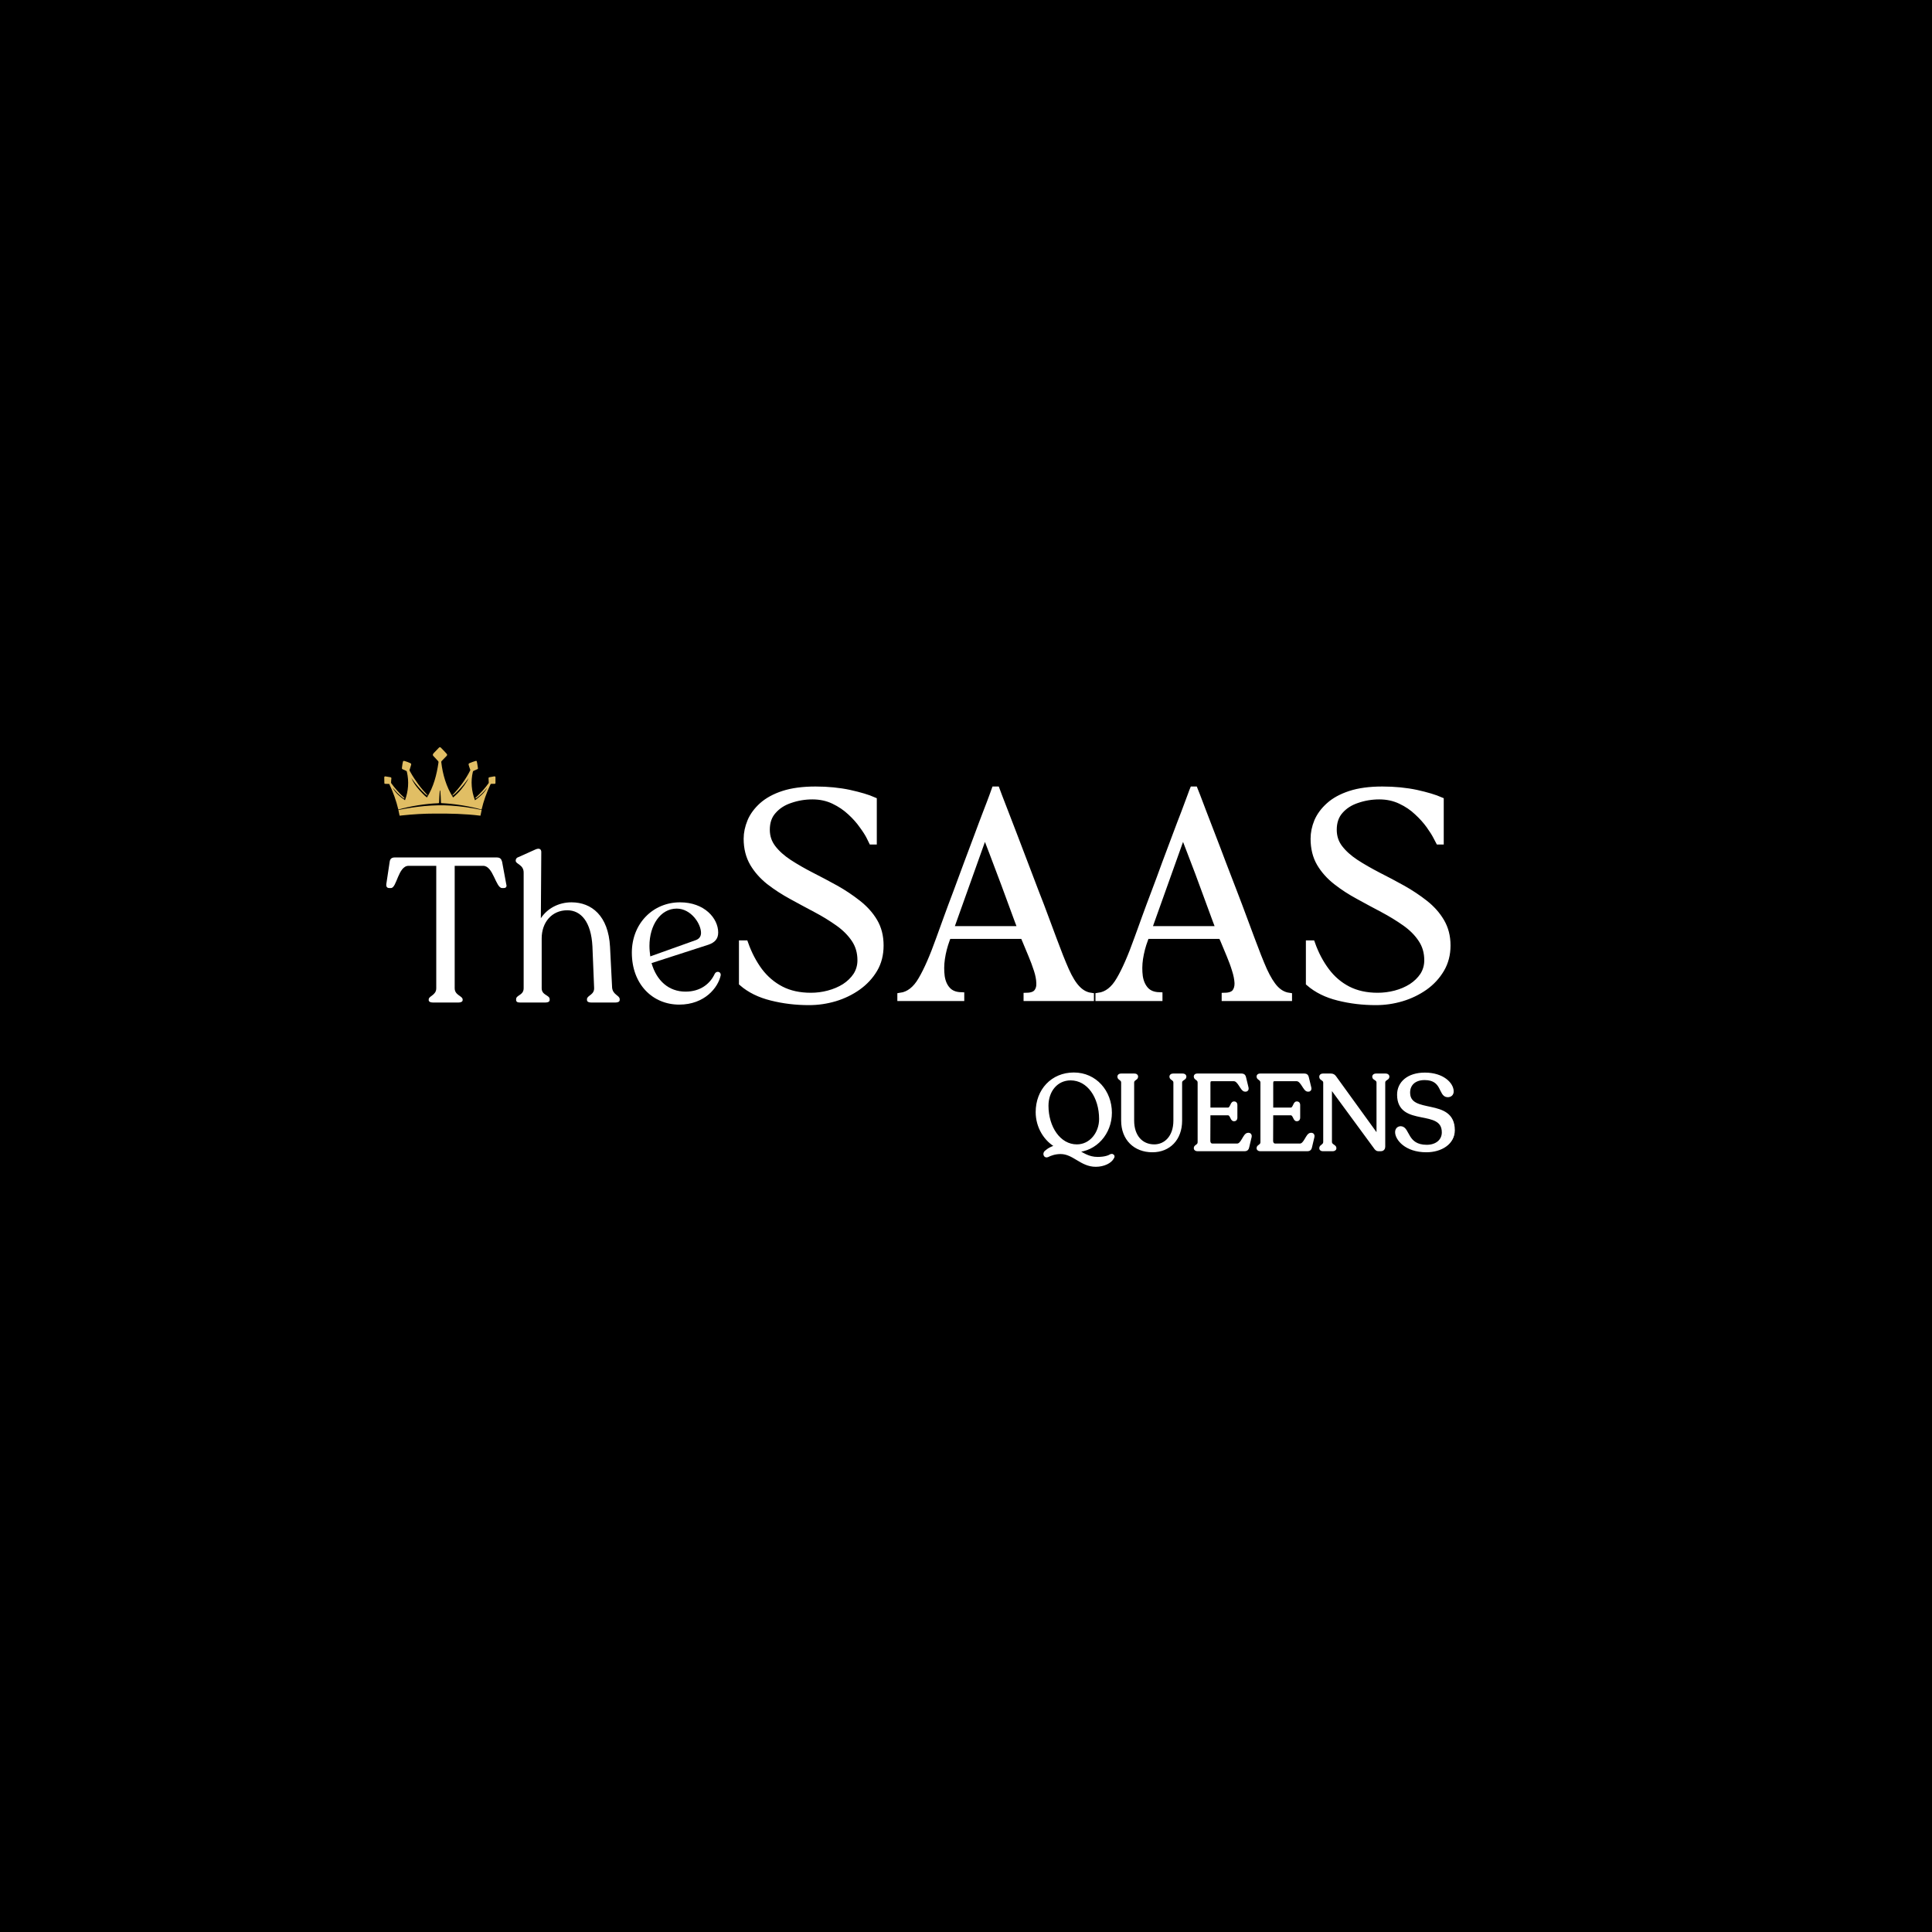 <svg xmlns="http://www.w3.org/2000/svg" xmlns:xlink="http://www.w3.org/1999/xlink" width="96" zoomAndPan="magnify" viewBox="0 0 72 72" height="96" preserveAspectRatio="xMidYMid meet" version="1.0"><defs><g/><clipPath id="4477ed5290"><path d="M 14.32 27.84 L 18.492 27.84 L 18.492 30.465 L 14.32 30.465 Z M 14.32 27.84 " clip-rule="nonzero"/></clipPath></defs><rect x="-7.2" width="86.4" fill="#ffffff" y="-7.2" height="86.4" fill-opacity="1"/><rect x="-7.2" width="86.4" fill="#000000" y="-7.2" height="86.4" fill-opacity="1"/><g clip-path="url(#4477ed5290)"><path fill="#e1be64" d="M 14.656 29.383 C 14.637 29.359 14.633 29.359 14.648 29.387 C 14.75 29.559 14.93 29.715 15.09 29.82 C 15.09 29.824 15.094 29.824 15.094 29.82 C 15.219 29.48 15.246 29.125 15.164 28.766 C 15.16 28.746 15.152 28.734 15.141 28.73 C 15.098 28.707 15.051 28.688 15.004 28.668 C 14.973 28.652 14.977 28.633 14.98 28.605 C 14.992 28.516 15 28.445 15.016 28.387 C 15.023 28.348 15.055 28.355 15.086 28.363 C 15.156 28.383 15.227 28.41 15.293 28.441 C 15.332 28.457 15.328 28.488 15.316 28.523 C 15.297 28.582 15.281 28.641 15.262 28.699 C 15.258 28.703 15.258 28.703 15.262 28.707 C 15.27 28.73 15.281 28.75 15.293 28.77 C 15.469 29.086 15.68 29.371 15.93 29.633 C 15.93 29.633 15.934 29.633 15.934 29.637 C 15.934 29.641 15.93 29.645 15.926 29.645 C 15.922 29.648 15.922 29.645 15.918 29.645 C 15.898 29.633 15.875 29.617 15.852 29.598 C 15.668 29.426 15.504 29.238 15.352 29.027 C 15.348 29.02 15.344 29.012 15.34 29.004 C 15.34 29.004 15.34 29.004 15.336 29.004 C 15.336 29.004 15.336 29.004 15.336 29.008 C 15.434 29.23 15.602 29.43 15.777 29.602 C 15.82 29.648 15.863 29.684 15.906 29.715 C 15.906 29.719 15.91 29.719 15.914 29.715 C 16.156 29.328 16.273 28.883 16.34 28.422 C 16.344 28.387 16.34 28.375 16.316 28.352 C 16.258 28.289 16.199 28.227 16.145 28.168 C 16.117 28.137 16.133 28.102 16.16 28.07 C 16.227 28.004 16.293 27.934 16.359 27.863 C 16.383 27.84 16.406 27.84 16.43 27.863 C 16.547 27.98 16.617 28.059 16.648 28.094 C 16.684 28.141 16.648 28.168 16.613 28.203 C 16.562 28.258 16.512 28.309 16.461 28.359 C 16.449 28.371 16.441 28.387 16.445 28.402 C 16.496 28.855 16.633 29.328 16.883 29.715 C 16.887 29.719 16.887 29.719 16.891 29.715 C 17.102 29.539 17.273 29.336 17.414 29.098 C 17.43 29.07 17.445 29.035 17.457 29.008 C 17.461 29.008 17.461 29.004 17.457 29.004 C 17.344 29.168 17.219 29.32 17.082 29.461 C 17.023 29.523 16.949 29.598 16.879 29.641 C 16.871 29.648 16.863 29.648 16.863 29.641 C 16.859 29.637 16.859 29.633 16.863 29.629 C 17.125 29.359 17.359 29.043 17.527 28.703 C 17.531 28.703 17.531 28.699 17.527 28.695 C 17.496 28.602 17.473 28.539 17.465 28.504 C 17.453 28.457 17.484 28.445 17.523 28.43 C 17.59 28.402 17.656 28.379 17.723 28.359 C 17.742 28.352 17.766 28.355 17.77 28.379 C 17.781 28.422 17.793 28.5 17.809 28.605 C 17.812 28.625 17.812 28.641 17.809 28.652 C 17.805 28.656 17.805 28.66 17.801 28.66 C 17.75 28.68 17.703 28.703 17.652 28.727 C 17.633 28.734 17.625 28.75 17.621 28.77 C 17.539 29.113 17.57 29.484 17.699 29.816 L 17.699 29.82 C 17.699 29.82 17.703 29.82 17.707 29.82 C 17.875 29.695 18.043 29.559 18.148 29.375 C 18.148 29.375 18.148 29.371 18.148 29.371 C 18.148 29.371 18.145 29.371 18.145 29.371 C 18.027 29.516 17.898 29.641 17.758 29.742 C 17.746 29.75 17.73 29.754 17.715 29.754 C 17.711 29.754 17.711 29.75 17.711 29.75 C 17.711 29.742 17.719 29.734 17.727 29.727 C 17.906 29.562 18.07 29.383 18.211 29.184 C 18.215 29.18 18.215 29.176 18.215 29.172 C 18.211 29.121 18.207 29.066 18.207 29.016 C 18.203 28.984 18.215 28.969 18.242 28.965 C 18.297 28.953 18.355 28.945 18.414 28.934 C 18.461 28.926 18.469 28.949 18.465 28.992 C 18.465 29.059 18.465 29.121 18.465 29.184 C 18.465 29.18 18.465 29.184 18.465 29.184 C 18.465 29.199 18.453 29.211 18.438 29.211 C 18.395 29.211 18.352 29.211 18.312 29.211 C 18.285 29.211 18.281 29.227 18.27 29.25 C 18.133 29.543 18.023 29.848 17.949 30.164 C 17.949 30.168 17.945 30.168 17.941 30.168 C 17.453 30.035 16.957 29.957 16.449 29.93 C 16.441 29.93 16.434 29.922 16.434 29.914 C 16.43 29.77 16.422 29.629 16.41 29.488 C 16.406 29.477 16.406 29.469 16.402 29.457 C 16.398 29.453 16.398 29.453 16.395 29.457 C 16.391 29.469 16.387 29.48 16.387 29.488 C 16.375 29.629 16.367 29.77 16.363 29.91 C 16.363 29.934 16.348 29.93 16.328 29.934 C 15.844 29.953 15.316 30.039 14.848 30.168 C 14.848 30.168 14.844 30.168 14.844 30.168 C 14.766 29.84 14.652 29.523 14.508 29.219 C 14.504 29.215 14.504 29.215 14.5 29.215 L 14.348 29.211 C 14.336 29.211 14.324 29.199 14.324 29.188 L 14.32 28.969 C 14.32 28.969 14.32 28.965 14.32 28.965 C 14.324 28.945 14.34 28.93 14.359 28.934 C 14.359 28.934 14.359 28.934 14.363 28.934 L 14.555 28.965 C 14.57 28.969 14.586 28.984 14.586 29 L 14.586 29.004 C 14.578 29.059 14.578 29.105 14.574 29.156 C 14.574 29.176 14.574 29.18 14.586 29.195 C 14.727 29.391 14.887 29.566 15.062 29.727 C 15.07 29.73 15.074 29.738 15.074 29.746 C 15.074 29.754 15.07 29.758 15.062 29.758 C 15.062 29.758 15.062 29.758 15.059 29.758 C 15.023 29.738 14.992 29.719 14.965 29.691 C 14.848 29.594 14.746 29.488 14.656 29.383 M 17.898 30.398 C 17.34 30.328 16.77 30.316 16.207 30.32 C 15.801 30.32 15.398 30.344 14.996 30.387 C 14.973 30.387 14.93 30.395 14.895 30.398 C 14.895 30.398 14.891 30.395 14.891 30.395 L 14.848 30.191 C 14.848 30.188 14.848 30.184 14.852 30.184 C 15.496 30.055 16.16 29.98 16.805 30.023 C 17.164 30.047 17.547 30.098 17.945 30.184 C 17.945 30.184 17.949 30.188 17.949 30.191 L 17.906 30.395 C 17.902 30.398 17.902 30.398 17.898 30.398 Z M 17.898 30.398 " fill-opacity="1" fill-rule="evenodd"/></g><path stroke-linecap="butt" transform="matrix(0.154, 0, 0, 0.154, 27.055, 29.637)" fill="none" stroke-linejoin="miter" d="M 3.941 45.41 L 3.941 35.928 L 4.598 35.928 C 5.483 38.431 6.646 40.631 8.062 42.553 C 9.503 44.449 11.248 45.941 13.296 47.003 C 15.344 48.065 17.771 48.596 20.527 48.596 C 21.969 48.596 23.41 48.419 24.826 48.04 C 26.267 47.66 27.582 47.104 28.745 46.371 C 29.908 45.612 30.844 44.702 31.552 43.64 C 32.26 42.527 32.614 41.288 32.614 39.923 C 32.614 37.976 32.108 36.282 31.122 34.816 C 30.136 33.349 28.821 32.034 27.177 30.871 C 25.534 29.708 23.739 28.595 21.766 27.559 C 19.82 26.522 17.873 25.485 15.9 24.398 C 13.953 23.336 12.158 22.173 10.489 20.884 C 8.871 19.594 7.556 18.128 6.57 16.459 C 5.584 14.765 5.078 12.792 5.078 10.517 C 5.078 9.151 5.382 7.761 5.963 6.345 C 6.545 4.954 7.506 3.665 8.795 2.502 C 10.11 1.338 11.804 0.403 13.903 -0.28 C 16.001 -0.962 18.606 -1.316 21.665 -1.316 C 24.649 -1.316 27.405 -1.038 29.883 -0.507 C 32.386 0.049 34.333 0.63 35.698 1.237 L 35.698 11.124 L 35.319 11.124 C 35.319 11.124 35.142 10.744 34.763 10.011 C 34.384 9.253 33.802 8.342 33.018 7.28 C 32.26 6.193 31.299 5.106 30.136 4.044 C 28.973 2.957 27.633 2.046 26.09 1.313 C 24.548 0.58 22.828 0.201 20.932 0.201 C 19.036 0.201 17.266 0.504 15.572 1.086 C 13.878 1.642 12.487 2.527 11.425 3.741 C 10.338 4.929 9.807 6.471 9.807 8.342 C 9.807 10.036 10.312 11.503 11.299 12.792 C 12.285 14.082 13.599 15.245 15.243 16.332 C 16.886 17.394 18.682 18.431 20.654 19.442 C 22.601 20.428 24.548 21.465 26.52 22.552 C 28.467 23.64 30.262 24.853 31.906 26.143 C 33.549 27.432 34.889 28.899 35.875 30.568 C 36.861 32.236 37.342 34.158 37.342 36.358 C 37.342 38.507 36.861 40.429 35.875 42.098 C 34.889 43.766 33.549 45.208 31.88 46.396 C 30.237 47.559 28.366 48.469 26.343 49.076 C 24.295 49.683 22.222 49.986 20.072 49.986 C 16.962 49.986 13.953 49.632 11.046 48.899 C 8.163 48.191 5.786 47.003 3.941 45.41 Z M 56.862 49 L 42.272 49 L 42.272 48.596 C 44.27 48.318 45.964 47.003 47.304 44.677 C 48.669 42.376 50.111 39.063 51.653 34.74 C 52.134 33.4 52.74 31.731 53.448 29.784 C 54.156 27.837 54.94 25.713 55.8 23.463 C 56.659 21.187 57.494 18.886 58.354 16.56 C 59.213 14.259 60.048 12.009 60.857 9.885 C 61.641 7.736 62.374 5.839 63.006 4.17 C 63.663 2.476 64.169 1.161 64.523 0.175 C 64.877 -0.836 65.054 -1.316 65.054 -1.316 L 65.459 -1.316 C 65.459 -1.316 65.636 -0.836 66.015 0.175 C 66.394 1.161 66.9 2.476 67.557 4.17 C 68.189 5.839 68.923 7.736 69.757 9.885 C 70.566 12.009 71.426 14.259 72.311 16.585 C 73.196 18.937 74.081 21.212 74.94 23.488 C 75.825 25.738 76.635 27.837 77.342 29.784 C 78.076 31.731 78.683 33.4 79.188 34.74 C 80.326 37.824 81.337 40.378 82.222 42.376 C 83.107 44.348 84.018 45.84 84.978 46.826 C 85.914 47.812 87.001 48.419 88.24 48.596 L 88.24 49 L 72.816 49 L 72.816 48.596 C 73.954 48.57 74.789 48.267 75.244 47.711 C 75.724 47.129 75.952 46.371 75.901 45.435 C 75.876 44.474 75.674 43.412 75.294 42.249 C 74.915 41.061 74.46 39.847 73.929 38.583 C 73.423 37.344 72.918 36.13 72.412 34.942 C 72.336 34.765 72.286 34.613 72.21 34.462 C 72.159 34.285 72.083 34.108 72.033 33.956 L 53.726 33.956 L 53.372 34.891 C 52.816 36.408 52.412 37.951 52.184 39.519 C 51.957 41.061 51.957 42.527 52.134 43.868 C 52.336 45.208 52.816 46.32 53.6 47.155 C 54.359 47.989 55.471 48.419 56.862 48.469 Z M 54.257 32.464 L 71.476 32.464 C 71.35 32.11 71.198 31.756 71.047 31.377 C 70.895 30.998 70.768 30.644 70.642 30.315 C 69.959 28.418 69.226 26.497 68.493 24.474 C 67.76 22.477 67.052 20.555 66.344 18.709 C 65.661 16.863 65.029 15.22 64.473 13.753 C 63.916 12.287 63.461 11.124 63.132 10.264 C 62.804 9.379 62.652 8.949 62.652 8.949 Z M 104.827 49 L 90.212 49 L 90.212 48.596 C 92.235 48.318 93.904 47.003 95.244 44.677 C 96.61 42.376 98.051 39.063 99.593 34.74 C 100.099 33.4 100.68 31.731 101.388 29.784 C 102.096 27.837 102.88 25.713 103.74 23.463 C 104.6 21.187 105.459 18.886 106.294 16.56 C 107.153 14.259 107.988 12.009 108.797 9.885 C 109.606 7.736 110.314 5.839 110.971 4.17 C 111.603 2.476 112.109 1.161 112.463 0.175 C 112.817 -0.836 113.019 -1.316 113.019 -1.316 L 113.399 -1.316 C 113.399 -1.316 113.601 -0.836 113.98 0.175 C 114.359 1.161 114.865 2.476 115.497 4.17 C 116.155 5.839 116.863 7.736 117.697 9.885 C 118.531 12.009 119.366 14.259 120.251 16.585 C 121.161 18.937 122.021 21.212 122.906 23.488 C 123.765 25.738 124.575 27.837 125.283 29.784 C 126.016 31.731 126.623 33.4 127.128 34.74 C 128.266 37.824 129.278 40.378 130.162 42.376 C 131.073 44.348 131.983 45.84 132.919 46.826 C 133.854 47.812 134.941 48.419 136.18 48.596 L 136.18 49 L 120.757 49 L 120.757 48.596 C 121.92 48.57 122.729 48.267 123.209 47.711 C 123.664 47.129 123.892 46.371 123.867 45.435 C 123.816 44.474 123.614 43.412 123.234 42.249 C 122.88 41.061 122.425 39.847 121.894 38.583 C 121.363 37.344 120.858 36.13 120.377 34.942 C 120.301 34.765 120.226 34.613 120.15 34.462 C 120.099 34.285 120.023 34.108 119.973 33.956 L 101.666 33.956 L 101.338 34.891 C 100.756 36.408 100.377 37.951 100.124 39.519 C 99.897 41.061 99.897 42.527 100.074 43.868 C 100.276 45.208 100.782 46.32 101.54 47.155 C 102.324 47.989 103.411 48.419 104.827 48.469 Z M 102.197 32.464 L 119.416 32.464 C 119.29 32.11 119.138 31.756 118.987 31.377 C 118.86 30.998 118.708 30.644 118.582 30.315 C 117.899 28.418 117.191 26.497 116.433 24.474 C 115.7 22.477 114.992 20.555 114.309 18.709 C 113.601 16.863 112.969 15.22 112.413 13.753 C 111.856 12.287 111.401 11.124 111.072 10.264 C 110.769 9.379 110.592 8.949 110.592 8.949 Z M 141.136 45.41 L 141.136 35.928 L 141.768 35.928 C 142.653 38.431 143.816 40.631 145.258 42.553 C 146.673 44.449 148.418 45.941 150.466 47.003 C 152.54 48.065 154.942 48.596 157.698 48.596 C 159.139 48.596 160.58 48.419 162.021 48.04 C 163.463 47.66 164.752 47.104 165.915 46.371 C 167.078 45.612 168.014 44.702 168.722 43.64 C 169.43 42.527 169.784 41.288 169.784 39.923 C 169.784 37.976 169.278 36.282 168.292 34.816 C 167.331 33.349 166.016 32.034 164.373 30.871 C 162.729 29.708 160.909 28.595 158.962 27.559 C 157.015 26.522 155.043 25.485 153.096 24.398 C 151.124 23.336 149.328 22.173 147.685 20.884 C 146.041 19.594 144.727 18.128 143.74 16.459 C 142.754 14.765 142.274 12.792 142.274 10.517 C 142.274 9.151 142.552 7.761 143.134 6.345 C 143.74 4.954 144.676 3.665 145.991 2.502 C 147.28 1.338 149 0.403 151.098 -0.28 C 153.197 -0.962 155.776 -1.316 158.835 -1.316 C 161.819 -1.316 164.575 -1.038 167.078 -0.507 C 169.582 0.049 171.503 0.63 172.894 1.237 L 172.894 11.124 L 172.515 11.124 C 172.515 11.124 172.312 10.744 171.933 10.011 C 171.554 9.253 170.972 8.342 170.214 7.28 C 169.43 6.193 168.469 5.106 167.306 4.044 C 166.168 2.957 164.828 2.046 163.26 1.313 C 161.718 0.58 159.999 0.201 158.102 0.201 C 156.231 0.201 154.436 0.504 152.742 1.086 C 151.048 1.642 149.657 2.527 148.595 3.741 C 147.533 4.929 147.002 6.471 147.002 8.342 C 147.002 10.036 147.483 11.503 148.469 12.792 C 149.455 14.082 150.77 15.245 152.413 16.332 C 154.057 17.394 155.877 18.431 157.824 19.442 C 159.771 20.428 161.743 21.465 163.69 22.552 C 165.637 23.64 167.458 24.853 169.101 26.143 C 170.745 27.432 172.059 28.899 173.046 30.568 C 174.032 32.236 174.537 34.158 174.537 36.358 C 174.537 38.507 174.032 40.429 173.046 42.098 C 172.059 43.766 170.745 45.208 169.076 46.396 C 167.407 47.559 165.561 48.469 163.513 49.076 C 161.49 49.683 159.392 49.986 157.268 49.986 C 154.132 49.986 151.124 49.632 148.216 48.899 C 145.333 48.191 142.982 47.003 141.136 45.41 Z M 141.136 45.41 " stroke="#ffffff" stroke-width="1.603" stroke-opacity="1" stroke-miterlimit="4"/><g fill="#ffffff" fill-opacity="1"><g transform="translate(27.055, 37.207)"><g><path d="M 0.609 -0.562 L 0.609 -2.016 L 0.703 -2.016 C 0.848 -1.629 1.031 -1.289 1.25 -1 C 1.469 -0.707 1.734 -0.477 2.047 -0.312 C 2.367 -0.145 2.742 -0.062 3.172 -0.062 C 3.391 -0.062 3.609 -0.086 3.828 -0.141 C 4.055 -0.203 4.258 -0.289 4.438 -0.406 C 4.625 -0.52 4.77 -0.66 4.875 -0.828 C 4.988 -0.992 5.047 -1.188 5.047 -1.406 C 5.047 -1.707 4.969 -1.969 4.812 -2.188 C 4.656 -2.414 4.445 -2.617 4.188 -2.797 C 3.938 -2.984 3.66 -3.156 3.359 -3.312 C 3.055 -3.469 2.754 -3.629 2.453 -3.797 C 2.148 -3.961 1.875 -4.145 1.625 -4.344 C 1.375 -4.539 1.172 -4.77 1.016 -5.031 C 0.859 -5.289 0.781 -5.598 0.781 -5.953 C 0.781 -6.16 0.828 -6.375 0.922 -6.594 C 1.016 -6.812 1.16 -7.008 1.359 -7.188 C 1.555 -7.363 1.816 -7.504 2.141 -7.609 C 2.473 -7.723 2.875 -7.781 3.344 -7.781 C 3.812 -7.781 4.238 -7.738 4.625 -7.656 C 5.008 -7.57 5.305 -7.477 5.516 -7.375 L 5.516 -5.859 L 5.453 -5.859 C 5.453 -5.859 5.422 -5.914 5.359 -6.031 C 5.305 -6.145 5.219 -6.285 5.094 -6.453 C 4.977 -6.617 4.832 -6.785 4.656 -6.953 C 4.477 -7.117 4.27 -7.258 4.031 -7.375 C 3.789 -7.488 3.523 -7.547 3.234 -7.547 C 2.941 -7.547 2.664 -7.5 2.406 -7.406 C 2.145 -7.32 1.93 -7.188 1.766 -7 C 1.598 -6.812 1.516 -6.57 1.516 -6.281 C 1.516 -6.02 1.586 -5.789 1.734 -5.594 C 1.891 -5.395 2.094 -5.211 2.344 -5.047 C 2.602 -4.879 2.883 -4.719 3.188 -4.562 C 3.488 -4.414 3.789 -4.254 4.094 -4.078 C 4.395 -3.91 4.672 -3.727 4.922 -3.531 C 5.18 -3.332 5.383 -3.102 5.531 -2.844 C 5.688 -2.594 5.766 -2.297 5.766 -1.953 C 5.766 -1.617 5.688 -1.32 5.531 -1.062 C 5.383 -0.801 5.18 -0.578 4.922 -0.391 C 4.672 -0.211 4.383 -0.078 4.062 0.016 C 3.75 0.109 3.43 0.156 3.109 0.156 C 2.617 0.156 2.148 0.098 1.703 -0.016 C 1.254 -0.129 0.891 -0.312 0.609 -0.562 Z M 0.609 -0.562 "/></g></g></g><g fill="#ffffff" fill-opacity="1"><g transform="translate(33.434, 37.207)"><g><path d="M 2.406 0 L 0.156 0 L 0.156 -0.062 C 0.469 -0.102 0.727 -0.301 0.938 -0.656 C 1.145 -1.02 1.363 -1.535 1.594 -2.203 C 1.676 -2.41 1.77 -2.664 1.875 -2.969 C 1.988 -3.27 2.109 -3.594 2.234 -3.938 C 2.367 -4.289 2.504 -4.645 2.641 -5 C 2.773 -5.363 2.898 -5.711 3.016 -6.047 C 3.141 -6.379 3.25 -6.672 3.344 -6.922 C 3.445 -7.18 3.523 -7.391 3.578 -7.547 C 3.641 -7.703 3.672 -7.781 3.672 -7.781 L 3.734 -7.781 C 3.734 -7.781 3.758 -7.703 3.812 -7.547 C 3.875 -7.391 3.953 -7.18 4.047 -6.922 C 4.148 -6.672 4.266 -6.379 4.391 -6.047 C 4.523 -5.711 4.66 -5.363 4.797 -5 C 4.93 -4.645 5.066 -4.289 5.203 -3.938 C 5.336 -3.594 5.457 -3.27 5.562 -2.969 C 5.676 -2.664 5.773 -2.41 5.859 -2.203 C 6.035 -1.723 6.191 -1.328 6.328 -1.016 C 6.461 -0.711 6.602 -0.484 6.75 -0.328 C 6.895 -0.18 7.066 -0.094 7.266 -0.062 L 7.266 0 L 4.875 0 L 4.875 -0.062 C 5.051 -0.062 5.176 -0.102 5.25 -0.188 C 5.32 -0.281 5.352 -0.398 5.344 -0.547 C 5.344 -0.691 5.312 -0.852 5.25 -1.031 C 5.195 -1.219 5.129 -1.41 5.047 -1.609 C 4.961 -1.805 4.883 -1.992 4.812 -2.172 C 4.801 -2.203 4.789 -2.227 4.781 -2.25 C 4.77 -2.27 4.758 -2.297 4.75 -2.328 L 1.922 -2.328 L 1.875 -2.188 C 1.781 -1.945 1.711 -1.707 1.672 -1.469 C 1.641 -1.227 1.641 -1.004 1.672 -0.797 C 1.703 -0.586 1.773 -0.414 1.891 -0.281 C 2.016 -0.156 2.188 -0.086 2.406 -0.078 Z M 2 -2.547 L 4.672 -2.547 C 4.648 -2.609 4.625 -2.664 4.594 -2.719 C 4.57 -2.781 4.551 -2.836 4.531 -2.891 C 4.426 -3.18 4.316 -3.477 4.203 -3.781 C 4.086 -4.094 3.977 -4.391 3.875 -4.672 C 3.77 -4.961 3.672 -5.219 3.578 -5.438 C 3.492 -5.664 3.426 -5.848 3.375 -5.984 C 3.32 -6.117 3.297 -6.188 3.297 -6.188 Z M 2 -2.547 "/></g></g></g><g fill="#ffffff" fill-opacity="1"><g transform="translate(40.841, 37.207)"><g><path d="M 2.406 0 L 0.156 0 L 0.156 -0.062 C 0.469 -0.102 0.727 -0.301 0.938 -0.656 C 1.145 -1.02 1.363 -1.535 1.594 -2.203 C 1.676 -2.41 1.77 -2.664 1.875 -2.969 C 1.988 -3.27 2.109 -3.594 2.234 -3.938 C 2.367 -4.289 2.504 -4.645 2.641 -5 C 2.773 -5.363 2.898 -5.711 3.016 -6.047 C 3.141 -6.379 3.25 -6.672 3.344 -6.922 C 3.445 -7.18 3.523 -7.391 3.578 -7.547 C 3.641 -7.703 3.672 -7.781 3.672 -7.781 L 3.734 -7.781 C 3.734 -7.781 3.758 -7.703 3.812 -7.547 C 3.875 -7.391 3.953 -7.18 4.047 -6.922 C 4.148 -6.672 4.266 -6.379 4.391 -6.047 C 4.523 -5.711 4.66 -5.363 4.797 -5 C 4.93 -4.645 5.066 -4.289 5.203 -3.938 C 5.336 -3.594 5.457 -3.27 5.562 -2.969 C 5.676 -2.664 5.773 -2.41 5.859 -2.203 C 6.035 -1.723 6.191 -1.328 6.328 -1.016 C 6.461 -0.711 6.602 -0.484 6.75 -0.328 C 6.895 -0.18 7.066 -0.094 7.266 -0.062 L 7.266 0 L 4.875 0 L 4.875 -0.062 C 5.051 -0.062 5.176 -0.102 5.25 -0.188 C 5.32 -0.281 5.352 -0.398 5.344 -0.547 C 5.344 -0.691 5.312 -0.852 5.25 -1.031 C 5.195 -1.219 5.129 -1.41 5.047 -1.609 C 4.961 -1.805 4.883 -1.992 4.812 -2.172 C 4.801 -2.203 4.789 -2.227 4.781 -2.25 C 4.77 -2.27 4.758 -2.297 4.75 -2.328 L 1.922 -2.328 L 1.875 -2.188 C 1.781 -1.945 1.711 -1.707 1.672 -1.469 C 1.641 -1.227 1.641 -1.004 1.672 -0.797 C 1.703 -0.586 1.773 -0.414 1.891 -0.281 C 2.016 -0.156 2.188 -0.086 2.406 -0.078 Z M 2 -2.547 L 4.672 -2.547 C 4.648 -2.609 4.625 -2.664 4.594 -2.719 C 4.57 -2.781 4.551 -2.836 4.531 -2.891 C 4.426 -3.18 4.316 -3.477 4.203 -3.781 C 4.086 -4.094 3.977 -4.391 3.875 -4.672 C 3.77 -4.961 3.672 -5.219 3.578 -5.438 C 3.492 -5.664 3.426 -5.848 3.375 -5.984 C 3.32 -6.117 3.297 -6.188 3.297 -6.188 Z M 2 -2.547 "/></g></g></g><g fill="#ffffff" fill-opacity="1"><g transform="translate(48.248, 37.207)"><g><path d="M 0.609 -0.562 L 0.609 -2.016 L 0.703 -2.016 C 0.848 -1.629 1.031 -1.289 1.25 -1 C 1.469 -0.707 1.734 -0.477 2.047 -0.312 C 2.367 -0.145 2.742 -0.062 3.172 -0.062 C 3.391 -0.062 3.609 -0.086 3.828 -0.141 C 4.055 -0.203 4.258 -0.289 4.438 -0.406 C 4.625 -0.52 4.77 -0.66 4.875 -0.828 C 4.988 -0.992 5.047 -1.188 5.047 -1.406 C 5.047 -1.707 4.969 -1.969 4.812 -2.188 C 4.656 -2.414 4.445 -2.617 4.188 -2.797 C 3.938 -2.984 3.66 -3.156 3.359 -3.312 C 3.055 -3.469 2.754 -3.629 2.453 -3.797 C 2.148 -3.961 1.875 -4.145 1.625 -4.344 C 1.375 -4.539 1.172 -4.77 1.016 -5.031 C 0.859 -5.289 0.781 -5.598 0.781 -5.953 C 0.781 -6.16 0.828 -6.375 0.922 -6.594 C 1.016 -6.812 1.16 -7.008 1.359 -7.188 C 1.555 -7.363 1.816 -7.504 2.141 -7.609 C 2.473 -7.723 2.875 -7.781 3.344 -7.781 C 3.812 -7.781 4.238 -7.738 4.625 -7.656 C 5.008 -7.57 5.305 -7.477 5.516 -7.375 L 5.516 -5.859 L 5.453 -5.859 C 5.453 -5.859 5.422 -5.914 5.359 -6.031 C 5.305 -6.145 5.219 -6.285 5.094 -6.453 C 4.977 -6.617 4.832 -6.785 4.656 -6.953 C 4.477 -7.117 4.27 -7.258 4.031 -7.375 C 3.789 -7.488 3.523 -7.547 3.234 -7.547 C 2.941 -7.547 2.664 -7.5 2.406 -7.406 C 2.145 -7.32 1.93 -7.188 1.766 -7 C 1.598 -6.812 1.516 -6.57 1.516 -6.281 C 1.516 -6.02 1.586 -5.789 1.734 -5.594 C 1.891 -5.395 2.094 -5.211 2.344 -5.047 C 2.602 -4.879 2.883 -4.719 3.188 -4.562 C 3.488 -4.414 3.789 -4.254 4.094 -4.078 C 4.395 -3.91 4.672 -3.727 4.922 -3.531 C 5.18 -3.332 5.383 -3.102 5.531 -2.844 C 5.688 -2.594 5.766 -2.297 5.766 -1.953 C 5.766 -1.617 5.688 -1.32 5.531 -1.062 C 5.383 -0.801 5.18 -0.578 4.922 -0.391 C 4.672 -0.211 4.383 -0.078 4.062 0.016 C 3.75 0.109 3.43 0.156 3.109 0.156 C 2.617 0.156 2.148 0.098 1.703 -0.016 C 1.254 -0.129 0.891 -0.312 0.609 -0.562 Z M 0.609 -0.562 "/></g></g></g><g fill="#ffffff" fill-opacity="1"><g transform="translate(54.629, 37.207)"><g/></g></g><g fill="#ffffff" fill-opacity="1"><g transform="translate(14.32, 37.361)"><g><path d="M 1.812 0 L 2.766 0 C 2.859 0 2.922 -0.031 2.922 -0.094 L 2.922 -0.109 C 2.922 -0.25 2.625 -0.266 2.625 -0.531 L 2.625 -5.094 L 3.688 -5.094 C 4.062 -5.094 4.156 -4.266 4.391 -4.266 L 4.453 -4.266 C 4.531 -4.266 4.578 -4.312 4.547 -4.406 L 4.391 -5.25 C 4.359 -5.359 4.312 -5.406 4.188 -5.406 L 0.391 -5.406 C 0.281 -5.406 0.219 -5.359 0.203 -5.25 L 0.078 -4.422 C 0.062 -4.312 0.109 -4.266 0.188 -4.266 L 0.25 -4.266 C 0.469 -4.266 0.516 -5.094 0.906 -5.094 L 1.938 -5.094 L 1.938 -0.531 C 1.938 -0.266 1.656 -0.25 1.656 -0.109 L 1.656 -0.094 C 1.656 -0.031 1.719 0 1.812 0 Z M 1.812 0 "/></g></g></g><g fill="#ffffff" fill-opacity="1"><g transform="translate(18.953, 37.361)"><g><path d="M 3.859 -0.547 L 3.781 -2.078 C 3.719 -3.234 3.094 -3.734 2.344 -3.734 C 1.859 -3.734 1.438 -3.5 1.203 -3.141 L 1.219 -5.609 C 1.219 -5.719 1.141 -5.766 1 -5.703 L 0.375 -5.422 C 0.312 -5.406 0.266 -5.359 0.266 -5.297 L 0.266 -5.281 C 0.266 -5.156 0.562 -5.141 0.562 -4.844 L 0.562 -0.531 C 0.562 -0.266 0.281 -0.281 0.281 -0.125 L 0.281 -0.094 C 0.281 -0.031 0.328 0 0.422 0 L 1.375 0 C 1.469 0 1.531 -0.031 1.531 -0.094 L 1.531 -0.125 C 1.531 -0.281 1.234 -0.266 1.234 -0.531 L 1.234 -2.391 C 1.234 -2.984 1.609 -3.438 2.188 -3.438 C 2.703 -3.438 3.078 -3 3.125 -2.094 L 3.188 -0.547 C 3.203 -0.281 2.922 -0.266 2.922 -0.125 L 2.922 -0.094 C 2.922 -0.031 2.984 0 3.078 0 L 3.984 0 C 4.078 0 4.141 -0.031 4.141 -0.094 L 4.141 -0.125 C 4.141 -0.266 3.891 -0.281 3.859 -0.547 Z M 3.859 -0.547 "/></g></g></g><g fill="#ffffff" fill-opacity="1"><g transform="translate(23.281, 37.361)"><g><path d="M 3.359 -1.078 C 3.188 -0.703 2.828 -0.406 2.266 -0.406 C 1.641 -0.406 1.188 -0.812 1 -1.469 L 3.125 -2.156 C 3.344 -2.234 3.484 -2.359 3.484 -2.609 C 3.484 -3.141 2.969 -3.734 2.062 -3.734 C 1.047 -3.734 0.266 -2.938 0.266 -1.859 C 0.266 -0.672 1.047 0.078 2.031 0.078 C 2.984 0.078 3.484 -0.562 3.578 -1.016 C 3.594 -1.156 3.422 -1.188 3.359 -1.078 Z M 1.938 -3.5 C 2.469 -3.5 2.844 -2.938 2.844 -2.594 C 2.844 -2.469 2.781 -2.375 2.656 -2.328 L 0.953 -1.719 C 0.938 -1.844 0.922 -1.969 0.922 -2.109 C 0.922 -2.875 1.328 -3.5 1.938 -3.5 Z M 1.938 -3.5 "/></g></g></g><path stroke-linecap="butt" transform="matrix(0.154, 0, 0, 0.154, 38.51, 39.143)" fill="none" stroke-linejoin="miter" d="M 18.876 25.47 C 18.294 25.824 17.308 26.203 15.538 26.203 C 13.288 26.203 11.846 25.116 10.304 24.256 C 15.032 24.079 18.597 20.009 18.597 15.103 C 18.597 10.046 15.007 5.773 9.798 5.773 C 4.59 5.773 0.974 9.718 0.974 14.952 C 0.974 18.441 2.87 21.728 5.904 23.296 C 4.665 23.473 3.705 24.054 3.022 24.661 C 2.668 25.015 2.87 25.672 3.376 25.47 C 4.109 25.091 5.222 24.686 6.587 24.686 C 9.824 24.686 11.594 27.771 15.108 27.771 C 16.979 27.771 18.648 26.962 19.154 25.9 C 19.407 25.597 19.053 25.394 18.876 25.47 Z M 3.25 13.409 C 3.25 9.692 5.601 6.86 9.014 6.86 C 13.363 6.86 16.322 11.26 16.322 16.62 C 16.322 20.059 13.945 23.169 10.532 23.169 C 6.208 23.169 3.25 18.643 3.25 13.409 Z M 28.812 24.256 C 32.807 24.256 35.589 21.425 35.589 17.025 L 35.589 7.796 C 35.589 6.911 36.625 6.86 36.625 6.405 L 36.625 6.329 C 36.625 6.127 36.398 6.026 36.095 6.026 L 33.869 6.026 C 33.566 6.026 33.338 6.127 33.338 6.329 L 33.338 6.405 C 33.338 6.86 34.299 6.911 34.299 7.796 L 34.299 17 C 34.299 21.045 31.923 23.169 29.268 23.169 C 26.082 23.169 23.983 20.767 23.983 17 L 23.983 7.796 C 23.983 6.911 24.944 6.86 24.944 6.405 L 24.944 6.329 C 24.944 6.127 24.742 6.026 24.438 6.026 L 21.252 6.026 C 20.949 6.026 20.747 6.127 20.747 6.329 L 20.747 6.405 C 20.747 6.86 21.657 6.911 21.657 7.796 L 21.657 17 C 21.657 21.425 24.59 24.256 28.812 24.256 Z M 39.761 24.004 L 51.164 24.004 C 51.569 24.004 51.746 23.801 51.822 23.422 L 52.429 20.868 C 52.479 20.59 52.353 20.363 52.125 20.363 L 51.973 20.363 C 51.088 20.363 50.659 22.967 49.318 22.967 L 43.351 22.967 C 42.719 22.967 42.416 22.461 42.416 21.88 L 42.441 15.306 L 47.068 15.306 C 48.029 15.306 48.004 16.747 48.535 16.747 L 48.636 16.747 C 48.838 16.747 48.964 16.57 48.964 16.317 L 48.964 13.207 C 48.964 12.929 48.838 12.777 48.636 12.777 L 48.535 12.777 C 48.004 12.777 48.029 14.269 47.068 14.269 L 42.441 14.269 L 42.441 7.922 C 42.441 7.316 42.694 7.063 43.174 7.063 L 48.535 7.063 C 49.849 7.063 50.456 9.591 51.24 9.591 L 51.367 9.591 C 51.619 9.591 51.746 9.44 51.67 9.086 L 51.063 6.582 C 50.987 6.228 50.836 6.026 50.431 6.026 L 39.685 6.026 C 39.407 6.026 39.23 6.127 39.23 6.304 L 39.23 6.38 C 39.23 6.835 40.165 6.86 40.165 7.821 L 40.165 22.208 C 40.165 23.169 39.23 23.169 39.23 23.65 L 39.23 23.7 C 39.23 23.902 39.457 24.004 39.761 24.004 Z M 54.957 24.004 L 66.36 24.004 C 66.765 24.004 66.942 23.801 67.018 23.422 L 67.625 20.868 C 67.675 20.59 67.549 20.363 67.321 20.363 L 67.17 20.363 C 66.285 20.363 65.855 22.967 64.515 22.967 L 58.547 22.967 C 57.915 22.967 57.612 22.461 57.612 21.88 L 57.637 15.306 L 62.264 15.306 C 63.225 15.306 63.2 16.747 63.731 16.747 L 63.832 16.747 C 64.034 16.747 64.161 16.57 64.161 16.317 L 64.161 13.207 C 64.161 12.929 64.034 12.777 63.832 12.777 L 63.731 12.777 C 63.2 12.777 63.225 14.269 62.264 14.269 L 57.637 14.269 L 57.637 7.922 C 57.637 7.316 57.89 7.063 58.37 7.063 L 63.731 7.063 C 65.046 7.063 65.652 9.591 66.436 9.591 L 66.563 9.591 C 66.816 9.591 66.942 9.44 66.866 9.086 L 66.259 6.582 C 66.183 6.228 66.032 6.026 65.627 6.026 L 54.881 6.026 C 54.603 6.026 54.426 6.127 54.426 6.304 L 54.426 6.38 C 54.426 6.835 55.362 6.86 55.362 7.821 L 55.362 22.208 C 55.362 23.169 54.426 23.169 54.426 23.65 L 54.426 23.7 C 54.426 23.902 54.654 24.004 54.957 24.004 Z M 85.248 6.026 L 82.947 6.026 C 82.619 6.026 82.416 6.152 82.416 6.355 L 82.416 6.405 C 82.416 6.86 83.453 6.886 83.453 7.796 L 83.453 21.071 L 72.934 6.532 C 72.707 6.203 72.429 6.026 72.024 6.026 L 70.103 6.026 C 69.774 6.026 69.597 6.152 69.597 6.355 L 69.597 6.456 C 69.597 6.936 70.558 6.936 70.558 7.821 L 70.558 22.158 C 70.558 23.093 69.597 23.169 69.597 23.65 L 69.597 23.7 C 69.597 23.902 69.774 24.004 70.103 24.004 L 72.404 24.004 C 72.707 24.004 72.934 23.902 72.934 23.7 L 72.934 23.65 C 72.934 23.169 71.847 23.093 71.847 22.158 L 71.847 8.605 L 82.669 23.346 C 82.998 23.852 83.225 24.004 83.478 24.004 L 84.11 24.004 C 84.515 24.004 84.743 23.751 84.743 23.321 L 84.743 7.796 C 84.743 6.886 85.754 6.86 85.754 6.405 L 85.754 6.355 C 85.754 6.152 85.552 6.026 85.248 6.026 Z M 95.109 24.256 C 98.649 24.256 101.582 22.385 101.582 19.326 C 101.582 11.69 90.76 16.089 90.76 10.198 C 90.76 8.276 92.126 6.785 94.679 6.785 C 99.332 6.785 98.371 10.931 100.267 10.931 C 100.95 10.931 101.304 10.527 101.304 9.92 C 101.304 8.175 99.054 5.798 94.755 5.798 C 90.735 5.798 88.434 7.922 88.434 10.729 C 88.434 18.314 99.256 13.561 99.256 19.857 C 99.256 21.88 97.612 23.27 95.21 23.27 C 90.128 23.27 90.76 18.871 88.94 18.77 C 88.282 18.77 87.954 19.225 87.954 19.806 C 87.954 21.349 90.128 24.256 95.109 24.256 Z M 95.109 24.256 " stroke="#ffffff" stroke-width="0.823" stroke-opacity="1" stroke-miterlimit="4"/><g fill="#ffffff" fill-opacity="1"><g transform="translate(38.51, 42.851)"><g><path d="M 2.906 0.234 C 2.828 0.281 2.672 0.344 2.391 0.344 C 2.047 0.344 1.828 0.172 1.594 0.047 C 2.312 0.016 2.875 -0.625 2.875 -1.375 C 2.875 -2.156 2.312 -2.812 1.516 -2.812 C 0.703 -2.812 0.156 -2.203 0.156 -1.391 C 0.156 -0.859 0.438 -0.359 0.906 -0.109 C 0.719 -0.078 0.578 0.016 0.469 0.109 C 0.406 0.156 0.438 0.266 0.516 0.234 C 0.641 0.172 0.812 0.109 1.016 0.109 C 1.516 0.109 1.797 0.578 2.328 0.578 C 2.625 0.578 2.875 0.453 2.953 0.297 C 3 0.25 2.938 0.219 2.906 0.234 Z M 0.5 -1.641 C 0.5 -2.203 0.859 -2.641 1.391 -2.641 C 2.062 -2.641 2.516 -1.969 2.516 -1.141 C 2.516 -0.609 2.156 -0.125 1.625 -0.125 C 0.953 -0.125 0.5 -0.828 0.5 -1.641 Z M 0.5 -1.641 "/></g></g></g><g fill="#ffffff" fill-opacity="1"><g transform="translate(41.527, 42.851)"><g><path d="M 1.438 0.047 C 2.047 0.047 2.484 -0.406 2.484 -1.078 L 2.484 -2.5 C 2.484 -2.641 2.641 -2.641 2.641 -2.719 L 2.641 -2.734 C 2.641 -2.766 2.609 -2.781 2.562 -2.781 L 2.219 -2.781 C 2.172 -2.781 2.125 -2.766 2.125 -2.734 L 2.125 -2.719 C 2.125 -2.641 2.281 -2.641 2.281 -2.5 L 2.281 -1.078 C 2.281 -0.453 1.906 -0.125 1.5 -0.125 C 1.016 -0.125 0.688 -0.5 0.688 -1.078 L 0.688 -2.5 C 0.688 -2.641 0.844 -2.641 0.844 -2.719 L 0.844 -2.734 C 0.844 -2.766 0.812 -2.781 0.766 -2.781 L 0.266 -2.781 C 0.219 -2.781 0.188 -2.766 0.188 -2.734 L 0.188 -2.719 C 0.188 -2.641 0.328 -2.641 0.328 -2.5 L 0.328 -1.078 C 0.328 -0.406 0.781 0.047 1.438 0.047 Z M 1.438 0.047 "/></g></g></g><g fill="#ffffff" fill-opacity="1"><g transform="translate(44.34, 42.851)"><g><path d="M 0.312 0 L 2.078 0 C 2.141 0 2.156 -0.031 2.172 -0.094 L 2.266 -0.484 C 2.281 -0.531 2.25 -0.562 2.219 -0.562 L 2.203 -0.562 C 2.062 -0.562 2 -0.156 1.781 -0.156 L 0.875 -0.156 C 0.766 -0.156 0.719 -0.234 0.719 -0.328 L 0.734 -1.344 L 1.438 -1.344 C 1.594 -1.344 1.578 -1.125 1.672 -1.125 L 1.688 -1.125 C 1.719 -1.125 1.734 -1.141 1.734 -1.188 L 1.734 -1.672 C 1.734 -1.703 1.719 -1.734 1.688 -1.734 L 1.672 -1.734 C 1.578 -1.734 1.594 -1.5 1.438 -1.5 L 0.734 -1.5 L 0.734 -2.484 C 0.734 -2.578 0.766 -2.609 0.844 -2.609 L 1.672 -2.609 C 1.875 -2.609 1.969 -2.219 2.078 -2.219 L 2.109 -2.219 C 2.141 -2.219 2.156 -2.25 2.156 -2.297 L 2.062 -2.688 C 2.047 -2.75 2.016 -2.781 1.953 -2.781 L 0.297 -2.781 C 0.266 -2.781 0.234 -2.766 0.234 -2.734 L 0.234 -2.719 C 0.234 -2.656 0.375 -2.641 0.375 -2.5 L 0.375 -0.281 C 0.375 -0.125 0.234 -0.125 0.234 -0.062 L 0.234 -0.047 C 0.234 -0.016 0.266 0 0.312 0 Z M 0.312 0 "/></g></g></g><g fill="#ffffff" fill-opacity="1"><g transform="translate(46.688, 42.851)"><g><path d="M 0.312 0 L 2.078 0 C 2.141 0 2.156 -0.031 2.172 -0.094 L 2.266 -0.484 C 2.281 -0.531 2.25 -0.562 2.219 -0.562 L 2.203 -0.562 C 2.062 -0.562 2 -0.156 1.781 -0.156 L 0.875 -0.156 C 0.766 -0.156 0.719 -0.234 0.719 -0.328 L 0.734 -1.344 L 1.438 -1.344 C 1.594 -1.344 1.578 -1.125 1.672 -1.125 L 1.688 -1.125 C 1.719 -1.125 1.734 -1.141 1.734 -1.188 L 1.734 -1.672 C 1.734 -1.703 1.719 -1.734 1.688 -1.734 L 1.672 -1.734 C 1.578 -1.734 1.594 -1.5 1.438 -1.5 L 0.734 -1.5 L 0.734 -2.484 C 0.734 -2.578 0.766 -2.609 0.844 -2.609 L 1.672 -2.609 C 1.875 -2.609 1.969 -2.219 2.078 -2.219 L 2.109 -2.219 C 2.141 -2.219 2.156 -2.25 2.156 -2.297 L 2.062 -2.688 C 2.047 -2.75 2.016 -2.781 1.953 -2.781 L 0.297 -2.781 C 0.266 -2.781 0.234 -2.766 0.234 -2.734 L 0.234 -2.719 C 0.234 -2.656 0.375 -2.641 0.375 -2.5 L 0.375 -0.281 C 0.375 -0.125 0.234 -0.125 0.234 -0.062 L 0.234 -0.047 C 0.234 -0.016 0.266 0 0.312 0 Z M 0.312 0 "/></g></g></g><g fill="#ffffff" fill-opacity="1"><g transform="translate(49.036, 42.851)"><g><path d="M 2.641 -2.781 L 2.281 -2.781 C 2.234 -2.781 2.203 -2.75 2.203 -2.719 C 2.203 -2.641 2.359 -2.641 2.359 -2.5 L 2.359 -0.453 L 0.75 -2.703 C 0.703 -2.75 0.672 -2.781 0.609 -2.781 L 0.312 -2.781 C 0.25 -2.781 0.234 -2.75 0.234 -2.719 L 0.234 -2.703 C 0.234 -2.641 0.375 -2.641 0.375 -2.5 L 0.375 -0.281 C 0.375 -0.141 0.234 -0.125 0.234 -0.062 L 0.234 -0.047 C 0.234 -0.016 0.25 0 0.312 0 L 0.656 0 C 0.703 0 0.75 -0.016 0.75 -0.047 L 0.75 -0.062 C 0.75 -0.125 0.578 -0.141 0.578 -0.281 L 0.578 -2.375 L 2.25 -0.109 C 2.297 -0.031 2.328 0 2.375 0 L 2.469 0 C 2.531 0 2.562 -0.047 2.562 -0.109 L 2.562 -2.5 C 2.562 -2.641 2.719 -2.641 2.719 -2.719 C 2.719 -2.75 2.688 -2.781 2.641 -2.781 Z M 2.641 -2.781 "/></g></g></g><g fill="#ffffff" fill-opacity="1"><g transform="translate(51.97, 42.851)"><g><path d="M 1.234 0.047 C 1.781 0.047 2.234 -0.25 2.234 -0.719 C 2.234 -1.906 0.562 -1.219 0.562 -2.125 C 0.562 -2.422 0.766 -2.656 1.172 -2.656 C 1.891 -2.656 1.734 -2.016 2.031 -2.016 C 2.141 -2.016 2.188 -2.078 2.188 -2.172 C 2.188 -2.438 1.844 -2.812 1.172 -2.812 C 0.562 -2.812 0.203 -2.484 0.203 -2.047 C 0.203 -0.875 1.875 -1.609 1.875 -0.641 C 1.875 -0.328 1.625 -0.109 1.25 -0.109 C 0.469 -0.109 0.562 -0.797 0.281 -0.812 C 0.188 -0.812 0.125 -0.734 0.125 -0.656 C 0.125 -0.406 0.469 0.047 1.234 0.047 Z M 1.234 0.047 "/></g></g></g></svg>
